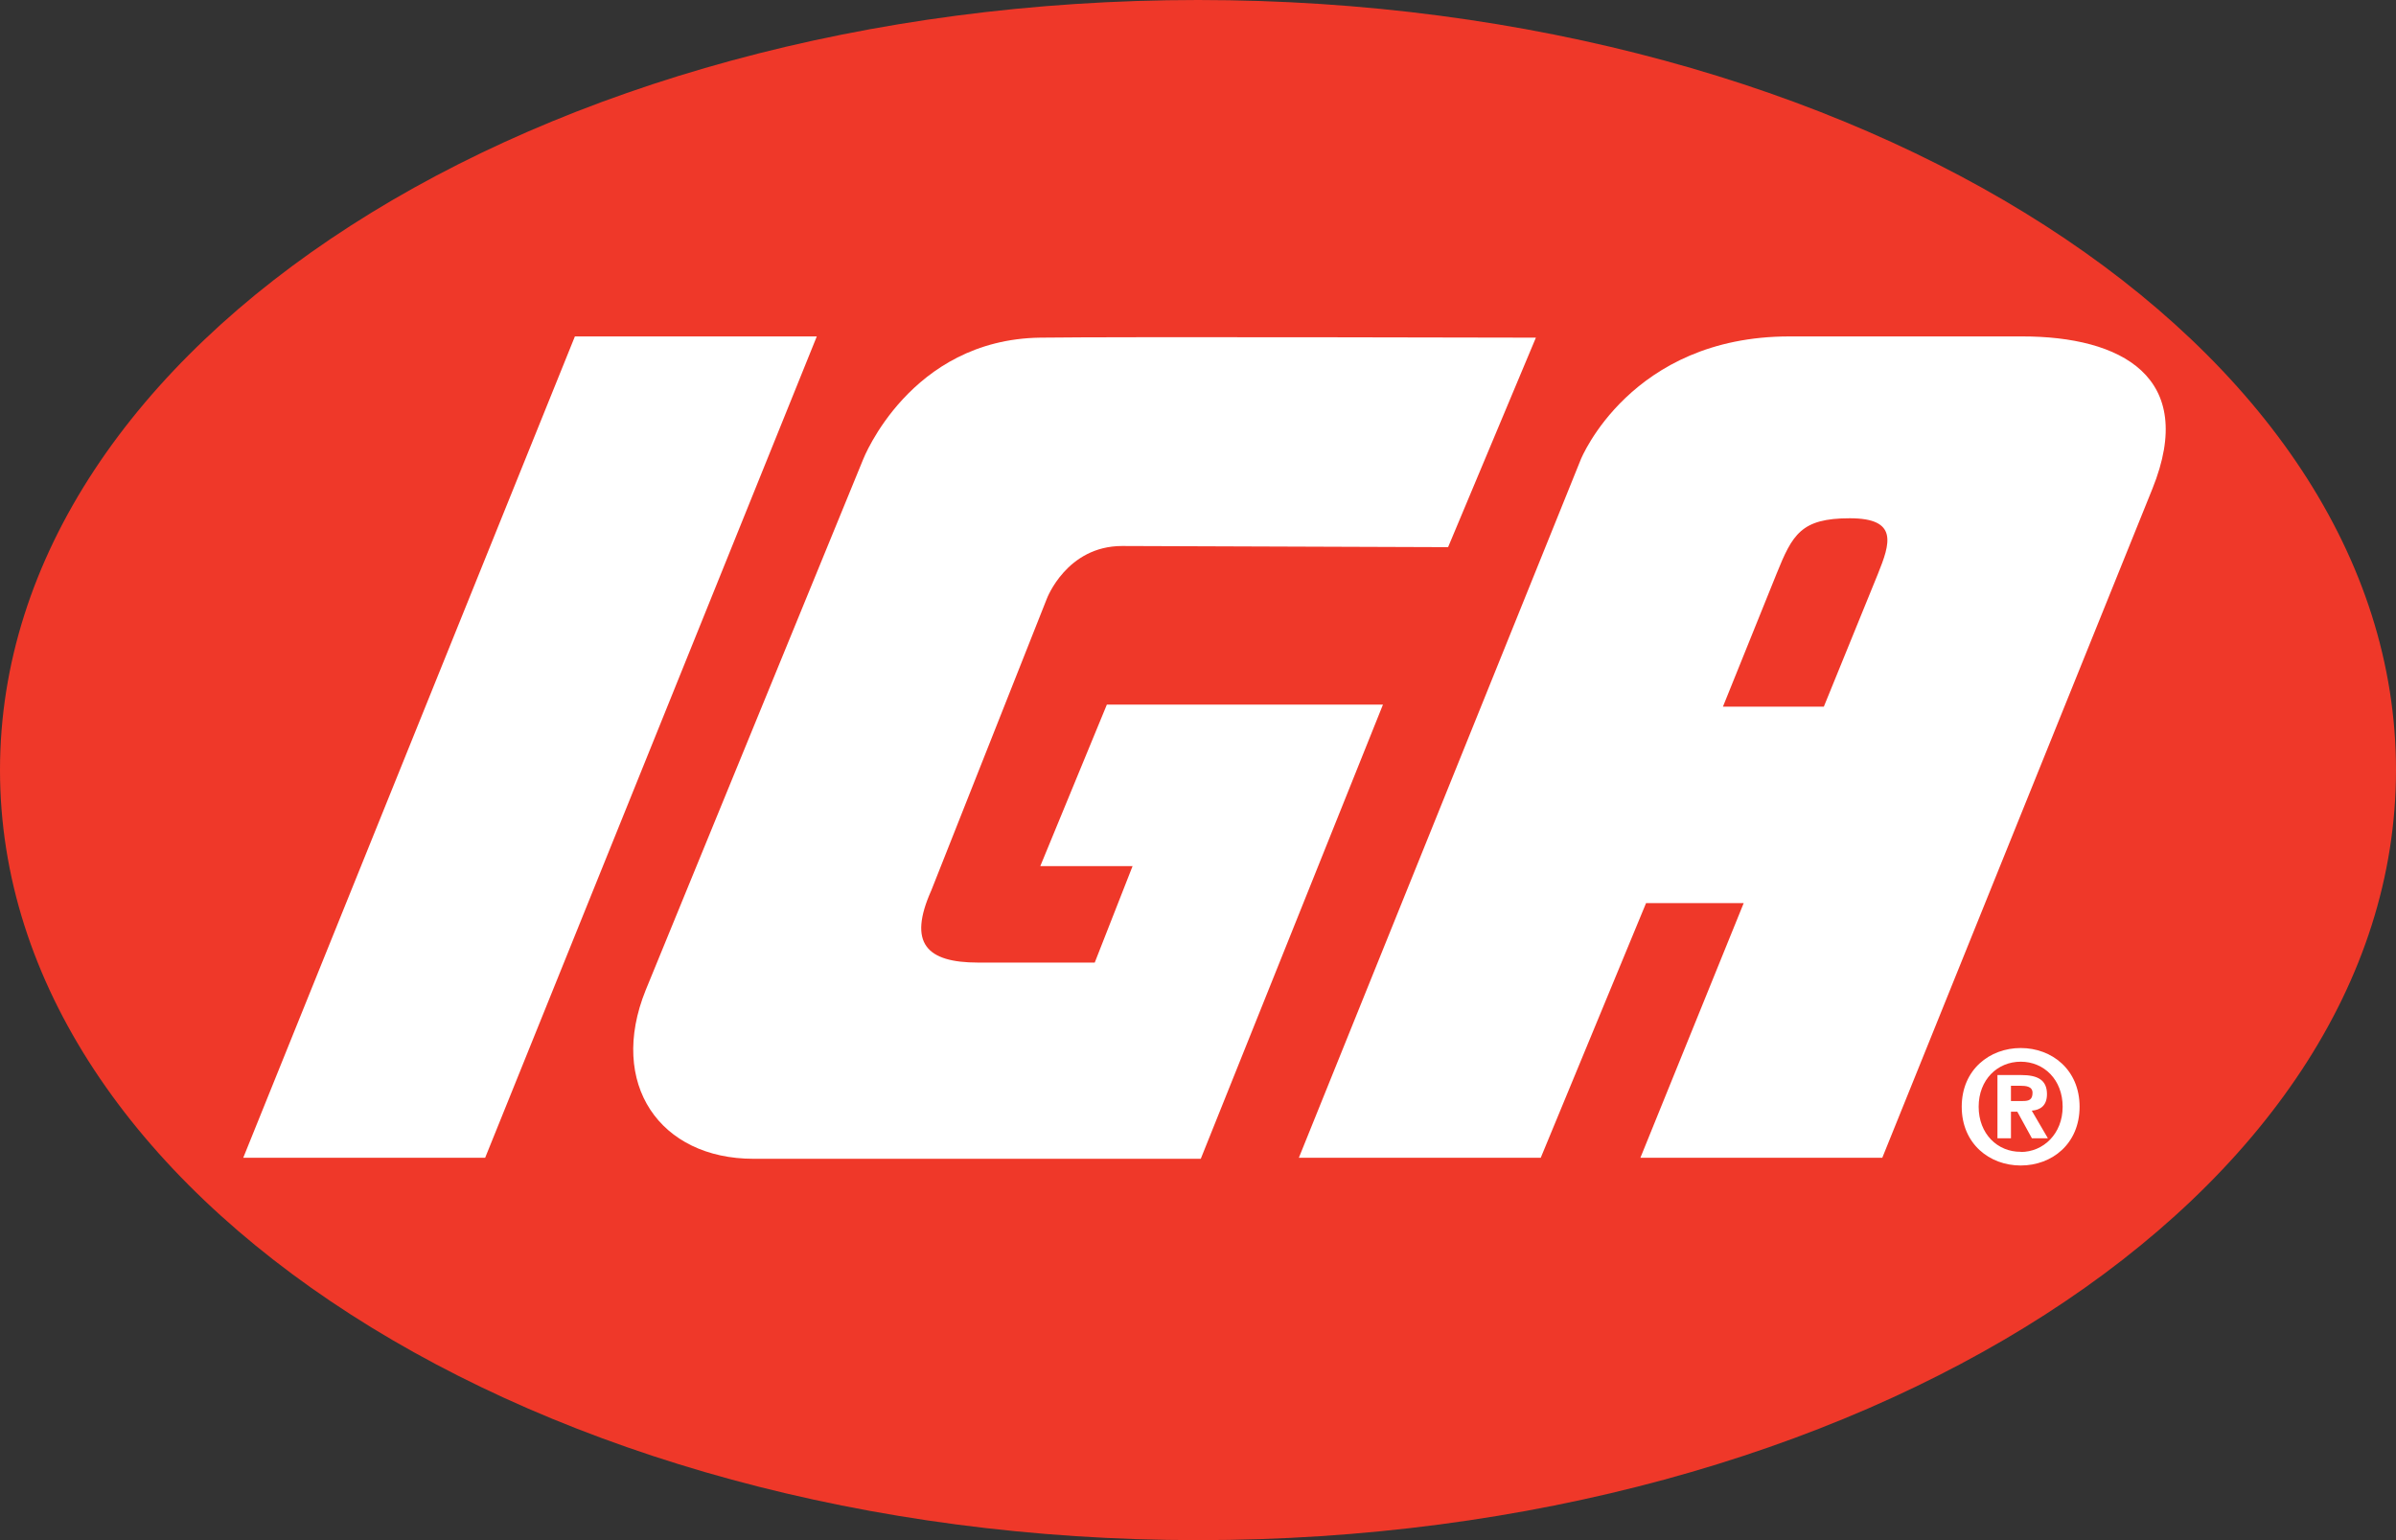 <?xml version="1.0" encoding="UTF-8"?>
<svg xmlns="http://www.w3.org/2000/svg" id="Layer_2" data-name="Layer 2" viewBox="0 0 5118.54 3290.49">
  <rect x="0" y="0" width="5118.54" height="3290.49" fill="#333333" stroke="none"/>
  <defs>
    <style>
      .cls-1 {
        fill: #fff;
      }

      .cls-2 {
        fill: #ef3829;
      }
    </style>
  </defs>
  <g id="Layer_1_1:1_" data-name="Layer 1 (1:1)">
    <g>
      <path class="cls-2" d="M2559.25,3290.49c1413.47,0,2559.29-736.56,2559.29-1645.25S3972.72,0,2559.25,0,0,736.61,0,1645.23s1145.82,1645.25,2559.25,1645.25"></path>
      <polygon class="cls-1" points="1744.91 718.77 1036.44 2473.51 519.66 2473.51 1228.14 718.77 1744.91 718.77"></polygon>
      <path class="cls-1" d="M3795.01,1226.38c34.19-84.68,52.43-119.11,156.72-119.11s86.26,53.77,59.92,119.11l-115.39,283.32h-215.55l114.3-283.32ZM4319.94,718.77h-497.24c-339.53,0-445.55,262.55-445.55,262.55l-602.4,1492.2h516.73l224.96-544h208.58l-220.67,544h516.77l577.05-1429.37c96.62-239.32-67.16-325.55-278.25-325.38"></path>
      <path class="cls-1" d="M2089.66,2056.54c-110.41,0-150.54-41.24-100.23-153.97l246.88-623.4s42.17-112.65,160.8-112.65l696.42,2.47,187.57-447.6s-899.81-2.26-1058.99,0c-278.17,3.9-378.12,259.89-378.12,259.89l-464.65,1134.18c-80.85,200.23,30.23,360.28,230.33,360.28h955.52l389.22-970.4h-589.82l-142.21,345.06h197.15l-80.86,206.13h-249Z"></path>
      <path class="cls-1" d="M4406.4,2364.49c0,57.81-41.16,96.71-89.55,96.71v-.39c-49.74.39-89.86-38.5-89.86-96.31s40.12-96.2,89.86-96.2,89.55,38.5,89.55,96.2M4442.59,2364.49c0-79.26-59.41-125.4-125.74-125.4s-126.04,46.14-126.04,125.4,59.35,125.58,126.04,125.58,125.74-46.23,125.74-125.58M4295.96,2375.16h13.61l31.19,56.81h34.14l-34.49-59.06c17.9-1.39,32.5-10.36,32.5-35.26,0-30.86-20.53-40.83-55.38-40.83h-50.42v135.15h28.86v-56.81ZM4295.96,2352.27v-32.52h20.24c10.95,0,25.86.96,25.86,14.92,0,14.92-7.63,17.6-20.58,17.6h-25.52Z"></path>
    </g>
  </g>
</svg>
